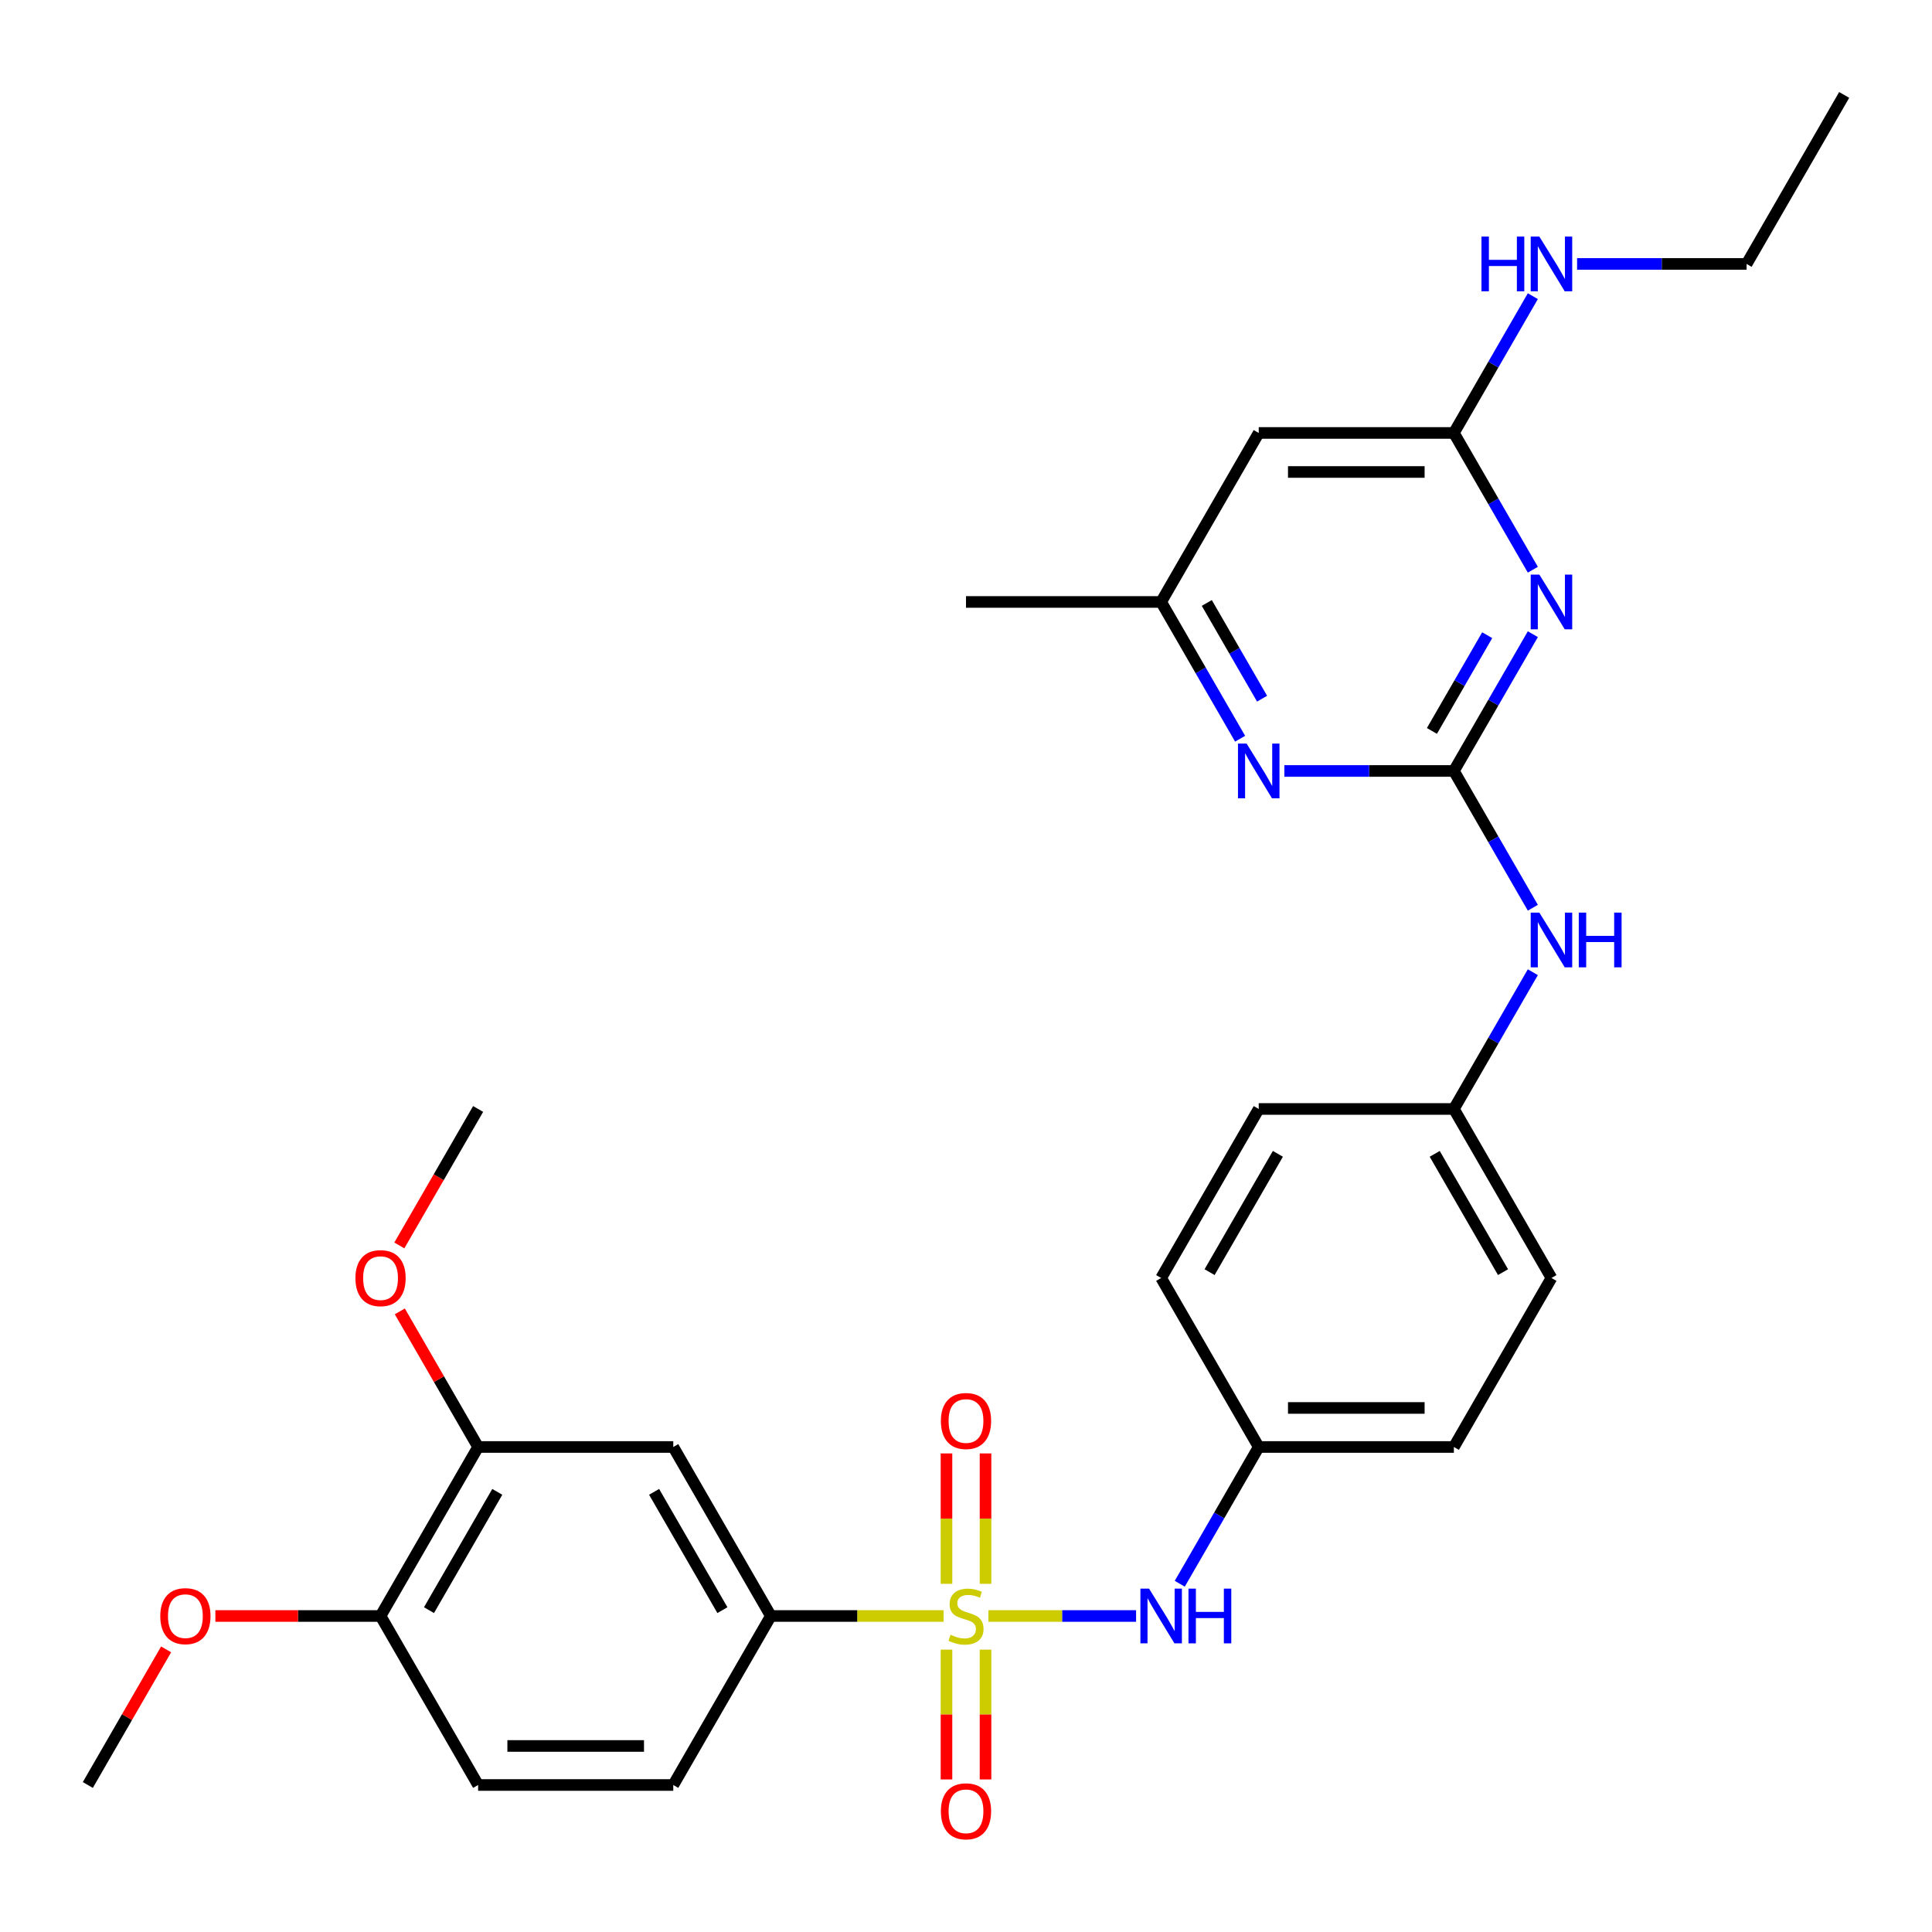 <?xml version='1.0' encoding='iso-8859-1'?>
<svg version='1.1' baseProfile='full'
              xmlns='http://www.w3.org/2000/svg'
                      xmlns:rdkit='http://www.rdkit.org/xml'
                      xmlns:xlink='http://www.w3.org/1999/xlink'
                  xml:space='preserve'
width='1000px' height='1000px' viewBox='0 0 1000 1000'>
<!-- END OF HEADER -->
<rect style='opacity:1.0;fill:#FFFFFF;stroke:none' width='1000' height='1000' x='0' y='0'> </rect>
<path class='bond-2' d='M 488.395,836.434 L 443.692,836.434' style='fill:none;fill-rule:evenodd;stroke:#CCCC00;stroke-width:6px;stroke-linecap:butt;stroke-linejoin:miter;stroke-opacity:1' />
<path class='bond-2' d='M 443.692,836.434 L 398.99,836.434' style='fill:none;fill-rule:evenodd;stroke:#000000;stroke-width:6px;stroke-linecap:butt;stroke-linejoin:miter;stroke-opacity:1' />
<path class='bond-3' d='M 511.605,836.434 L 549.82,836.434' style='fill:none;fill-rule:evenodd;stroke:#CCCC00;stroke-width:6px;stroke-linecap:butt;stroke-linejoin:miter;stroke-opacity:1' />
<path class='bond-3' d='M 549.82,836.434 L 588.035,836.434' style='fill:none;fill-rule:evenodd;stroke:#0000FF;stroke-width:6px;stroke-linecap:butt;stroke-linejoin:miter;stroke-opacity:1' />
<path class='bond-8' d='M 510.101,819.789 L 510.101,786.041' style='fill:none;fill-rule:evenodd;stroke:#CCCC00;stroke-width:6px;stroke-linecap:butt;stroke-linejoin:miter;stroke-opacity:1' />
<path class='bond-8' d='M 510.101,786.041 L 510.101,752.293' style='fill:none;fill-rule:evenodd;stroke:#FF0000;stroke-width:6px;stroke-linecap:butt;stroke-linejoin:miter;stroke-opacity:1' />
<path class='bond-8' d='M 489.899,819.789 L 489.899,786.041' style='fill:none;fill-rule:evenodd;stroke:#CCCC00;stroke-width:6px;stroke-linecap:butt;stroke-linejoin:miter;stroke-opacity:1' />
<path class='bond-8' d='M 489.899,786.041 L 489.899,752.293' style='fill:none;fill-rule:evenodd;stroke:#FF0000;stroke-width:6px;stroke-linecap:butt;stroke-linejoin:miter;stroke-opacity:1' />
<path class='bond-9' d='M 489.899,853.839 L 489.899,887.436' style='fill:none;fill-rule:evenodd;stroke:#CCCC00;stroke-width:6px;stroke-linecap:butt;stroke-linejoin:miter;stroke-opacity:1' />
<path class='bond-9' d='M 489.899,887.436 L 489.899,921.034' style='fill:none;fill-rule:evenodd;stroke:#FF0000;stroke-width:6px;stroke-linecap:butt;stroke-linejoin:miter;stroke-opacity:1' />
<path class='bond-9' d='M 510.101,853.839 L 510.101,887.436' style='fill:none;fill-rule:evenodd;stroke:#CCCC00;stroke-width:6px;stroke-linecap:butt;stroke-linejoin:miter;stroke-opacity:1' />
<path class='bond-9' d='M 510.101,887.436 L 510.101,921.034' style='fill:none;fill-rule:evenodd;stroke:#FF0000;stroke-width:6px;stroke-linecap:butt;stroke-linejoin:miter;stroke-opacity:1' />
<path class='bond-0' d='M 752.525,399.047 L 772.961,434.443' style='fill:none;fill-rule:evenodd;stroke:#000000;stroke-width:6px;stroke-linecap:butt;stroke-linejoin:miter;stroke-opacity:1' />
<path class='bond-0' d='M 772.961,434.443 L 793.397,469.839' style='fill:none;fill-rule:evenodd;stroke:#0000FF;stroke-width:6px;stroke-linecap:butt;stroke-linejoin:miter;stroke-opacity:1' />
<path class='bond-1' d='M 752.525,399.047 L 772.961,363.651' style='fill:none;fill-rule:evenodd;stroke:#000000;stroke-width:6px;stroke-linecap:butt;stroke-linejoin:miter;stroke-opacity:1' />
<path class='bond-1' d='M 772.961,363.651 L 793.397,328.255' style='fill:none;fill-rule:evenodd;stroke:#0000FF;stroke-width:6px;stroke-linecap:butt;stroke-linejoin:miter;stroke-opacity:1' />
<path class='bond-1' d='M 741.161,378.327 L 755.466,353.55' style='fill:none;fill-rule:evenodd;stroke:#000000;stroke-width:6px;stroke-linecap:butt;stroke-linejoin:miter;stroke-opacity:1' />
<path class='bond-1' d='M 755.466,353.55 L 769.771,328.773' style='fill:none;fill-rule:evenodd;stroke:#0000FF;stroke-width:6px;stroke-linecap:butt;stroke-linejoin:miter;stroke-opacity:1' />
<path class='bond-4' d='M 752.525,399.047 L 708.653,399.047' style='fill:none;fill-rule:evenodd;stroke:#000000;stroke-width:6px;stroke-linecap:butt;stroke-linejoin:miter;stroke-opacity:1' />
<path class='bond-4' d='M 708.653,399.047 L 664.78,399.047' style='fill:none;fill-rule:evenodd;stroke:#0000FF;stroke-width:6px;stroke-linecap:butt;stroke-linejoin:miter;stroke-opacity:1' />
<path class='bond-5' d='M 793.397,294.885 L 772.961,259.489' style='fill:none;fill-rule:evenodd;stroke:#0000FF;stroke-width:6px;stroke-linecap:butt;stroke-linejoin:miter;stroke-opacity:1' />
<path class='bond-5' d='M 772.961,259.489 L 752.525,224.093' style='fill:none;fill-rule:evenodd;stroke:#000000;stroke-width:6px;stroke-linecap:butt;stroke-linejoin:miter;stroke-opacity:1' />
<path class='bond-6' d='M 398.99,836.434 L 348.485,748.956' style='fill:none;fill-rule:evenodd;stroke:#000000;stroke-width:6px;stroke-linecap:butt;stroke-linejoin:miter;stroke-opacity:1' />
<path class='bond-6' d='M 373.919,833.413 L 338.565,772.179' style='fill:none;fill-rule:evenodd;stroke:#000000;stroke-width:6px;stroke-linecap:butt;stroke-linejoin:miter;stroke-opacity:1' />
<path class='bond-14' d='M 398.99,836.434 L 348.485,923.911' style='fill:none;fill-rule:evenodd;stroke:#000000;stroke-width:6px;stroke-linecap:butt;stroke-linejoin:miter;stroke-opacity:1' />
<path class='bond-16' d='M 610.643,819.749 L 631.079,784.352' style='fill:none;fill-rule:evenodd;stroke:#0000FF;stroke-width:6px;stroke-linecap:butt;stroke-linejoin:miter;stroke-opacity:1' />
<path class='bond-16' d='M 631.079,784.352 L 651.515,748.956' style='fill:none;fill-rule:evenodd;stroke:#000000;stroke-width:6px;stroke-linecap:butt;stroke-linejoin:miter;stroke-opacity:1' />
<path class='bond-12' d='M 641.882,382.362 L 621.446,346.966' style='fill:none;fill-rule:evenodd;stroke:#0000FF;stroke-width:6px;stroke-linecap:butt;stroke-linejoin:miter;stroke-opacity:1' />
<path class='bond-12' d='M 621.446,346.966 L 601.01,311.57' style='fill:none;fill-rule:evenodd;stroke:#000000;stroke-width:6px;stroke-linecap:butt;stroke-linejoin:miter;stroke-opacity:1' />
<path class='bond-12' d='M 653.247,361.642 L 638.941,336.865' style='fill:none;fill-rule:evenodd;stroke:#0000FF;stroke-width:6px;stroke-linecap:butt;stroke-linejoin:miter;stroke-opacity:1' />
<path class='bond-12' d='M 638.941,336.865 L 624.636,312.088' style='fill:none;fill-rule:evenodd;stroke:#000000;stroke-width:6px;stroke-linecap:butt;stroke-linejoin:miter;stroke-opacity:1' />
<path class='bond-17' d='M 752.525,224.093 L 772.961,188.697' style='fill:none;fill-rule:evenodd;stroke:#000000;stroke-width:6px;stroke-linecap:butt;stroke-linejoin:miter;stroke-opacity:1' />
<path class='bond-17' d='M 772.961,188.697 L 793.397,153.301' style='fill:none;fill-rule:evenodd;stroke:#0000FF;stroke-width:6px;stroke-linecap:butt;stroke-linejoin:miter;stroke-opacity:1' />
<path class='bond-32' d='M 752.525,224.093 L 651.515,224.093' style='fill:none;fill-rule:evenodd;stroke:#000000;stroke-width:6px;stroke-linecap:butt;stroke-linejoin:miter;stroke-opacity:1' />
<path class='bond-32' d='M 737.374,244.295 L 666.667,244.295' style='fill:none;fill-rule:evenodd;stroke:#000000;stroke-width:6px;stroke-linecap:butt;stroke-linejoin:miter;stroke-opacity:1' />
<path class='bond-10' d='M 348.485,748.956 L 247.475,748.956' style='fill:none;fill-rule:evenodd;stroke:#000000;stroke-width:6px;stroke-linecap:butt;stroke-linejoin:miter;stroke-opacity:1' />
<path class='bond-7' d='M 651.515,224.093 L 601.01,311.57' style='fill:none;fill-rule:evenodd;stroke:#000000;stroke-width:6px;stroke-linecap:butt;stroke-linejoin:miter;stroke-opacity:1' />
<path class='bond-19' d='M 247.475,748.956 L 227.212,713.86' style='fill:none;fill-rule:evenodd;stroke:#000000;stroke-width:6px;stroke-linecap:butt;stroke-linejoin:miter;stroke-opacity:1' />
<path class='bond-19' d='M 227.212,713.86 L 206.949,678.764' style='fill:none;fill-rule:evenodd;stroke:#FF0000;stroke-width:6px;stroke-linecap:butt;stroke-linejoin:miter;stroke-opacity:1' />
<path class='bond-31' d='M 247.475,748.956 L 196.97,836.434' style='fill:none;fill-rule:evenodd;stroke:#000000;stroke-width:6px;stroke-linecap:butt;stroke-linejoin:miter;stroke-opacity:1' />
<path class='bond-31' d='M 257.394,772.179 L 222.041,833.413' style='fill:none;fill-rule:evenodd;stroke:#000000;stroke-width:6px;stroke-linecap:butt;stroke-linejoin:miter;stroke-opacity:1' />
<path class='bond-11' d='M 793.397,503.21 L 772.961,538.606' style='fill:none;fill-rule:evenodd;stroke:#0000FF;stroke-width:6px;stroke-linecap:butt;stroke-linejoin:miter;stroke-opacity:1' />
<path class='bond-11' d='M 772.961,538.606 L 752.525,574.002' style='fill:none;fill-rule:evenodd;stroke:#000000;stroke-width:6px;stroke-linecap:butt;stroke-linejoin:miter;stroke-opacity:1' />
<path class='bond-25' d='M 601.01,311.57 L 500,311.57' style='fill:none;fill-rule:evenodd;stroke:#000000;stroke-width:6px;stroke-linecap:butt;stroke-linejoin:miter;stroke-opacity:1' />
<path class='bond-13' d='M 196.97,836.434 L 247.475,923.911' style='fill:none;fill-rule:evenodd;stroke:#000000;stroke-width:6px;stroke-linecap:butt;stroke-linejoin:miter;stroke-opacity:1' />
<path class='bond-24' d='M 196.97,836.434 L 154.227,836.434' style='fill:none;fill-rule:evenodd;stroke:#000000;stroke-width:6px;stroke-linecap:butt;stroke-linejoin:miter;stroke-opacity:1' />
<path class='bond-24' d='M 154.227,836.434 L 111.485,836.434' style='fill:none;fill-rule:evenodd;stroke:#FF0000;stroke-width:6px;stroke-linecap:butt;stroke-linejoin:miter;stroke-opacity:1' />
<path class='bond-15' d='M 348.485,923.911 L 247.475,923.911' style='fill:none;fill-rule:evenodd;stroke:#000000;stroke-width:6px;stroke-linecap:butt;stroke-linejoin:miter;stroke-opacity:1' />
<path class='bond-15' d='M 333.333,903.709 L 262.626,903.709' style='fill:none;fill-rule:evenodd;stroke:#000000;stroke-width:6px;stroke-linecap:butt;stroke-linejoin:miter;stroke-opacity:1' />
<path class='bond-20' d='M 651.515,748.956 L 752.525,748.956' style='fill:none;fill-rule:evenodd;stroke:#000000;stroke-width:6px;stroke-linecap:butt;stroke-linejoin:miter;stroke-opacity:1' />
<path class='bond-20' d='M 666.667,728.754 L 737.374,728.754' style='fill:none;fill-rule:evenodd;stroke:#000000;stroke-width:6px;stroke-linecap:butt;stroke-linejoin:miter;stroke-opacity:1' />
<path class='bond-21' d='M 651.515,748.956 L 601.01,661.479' style='fill:none;fill-rule:evenodd;stroke:#000000;stroke-width:6px;stroke-linecap:butt;stroke-linejoin:miter;stroke-opacity:1' />
<path class='bond-26' d='M 816.296,136.615 L 860.168,136.615' style='fill:none;fill-rule:evenodd;stroke:#0000FF;stroke-width:6px;stroke-linecap:butt;stroke-linejoin:miter;stroke-opacity:1' />
<path class='bond-26' d='M 860.168,136.615 L 904.04,136.615' style='fill:none;fill-rule:evenodd;stroke:#000000;stroke-width:6px;stroke-linecap:butt;stroke-linejoin:miter;stroke-opacity:1' />
<path class='bond-18' d='M 752.525,574.002 L 651.515,574.002' style='fill:none;fill-rule:evenodd;stroke:#000000;stroke-width:6px;stroke-linecap:butt;stroke-linejoin:miter;stroke-opacity:1' />
<path class='bond-30' d='M 752.525,574.002 L 803.03,661.479' style='fill:none;fill-rule:evenodd;stroke:#000000;stroke-width:6px;stroke-linecap:butt;stroke-linejoin:miter;stroke-opacity:1' />
<path class='bond-30' d='M 742.606,597.224 L 777.959,658.459' style='fill:none;fill-rule:evenodd;stroke:#000000;stroke-width:6px;stroke-linecap:butt;stroke-linejoin:miter;stroke-opacity:1' />
<path class='bond-27' d='M 206.695,644.634 L 227.085,609.318' style='fill:none;fill-rule:evenodd;stroke:#FF0000;stroke-width:6px;stroke-linecap:butt;stroke-linejoin:miter;stroke-opacity:1' />
<path class='bond-27' d='M 227.085,609.318 L 247.475,574.002' style='fill:none;fill-rule:evenodd;stroke:#000000;stroke-width:6px;stroke-linecap:butt;stroke-linejoin:miter;stroke-opacity:1' />
<path class='bond-22' d='M 752.525,748.956 L 803.03,661.479' style='fill:none;fill-rule:evenodd;stroke:#000000;stroke-width:6px;stroke-linecap:butt;stroke-linejoin:miter;stroke-opacity:1' />
<path class='bond-23' d='M 601.01,661.479 L 651.515,574.002' style='fill:none;fill-rule:evenodd;stroke:#000000;stroke-width:6px;stroke-linecap:butt;stroke-linejoin:miter;stroke-opacity:1' />
<path class='bond-23' d='M 626.081,658.459 L 661.435,597.224' style='fill:none;fill-rule:evenodd;stroke:#000000;stroke-width:6px;stroke-linecap:butt;stroke-linejoin:miter;stroke-opacity:1' />
<path class='bond-28' d='M 85.98,853.719 L 65.717,888.815' style='fill:none;fill-rule:evenodd;stroke:#FF0000;stroke-width:6px;stroke-linecap:butt;stroke-linejoin:miter;stroke-opacity:1' />
<path class='bond-28' d='M 65.717,888.815 L 45.455,923.911' style='fill:none;fill-rule:evenodd;stroke:#000000;stroke-width:6px;stroke-linecap:butt;stroke-linejoin:miter;stroke-opacity:1' />
<path class='bond-29' d='M 904.04,136.615 L 954.545,49.138' style='fill:none;fill-rule:evenodd;stroke:#000000;stroke-width:6px;stroke-linecap:butt;stroke-linejoin:miter;stroke-opacity:1' />
<path  class='atom-0' d='M 492 846.154
Q 492.32 846.274, 493.64 846.834
Q 494.96 847.394, 496.4 847.754
Q 497.88 848.074, 499.32 848.074
Q 502 848.074, 503.56 846.794
Q 505.12 845.474, 505.12 843.194
Q 505.12 841.634, 504.32 840.674
Q 503.56 839.714, 502.36 839.194
Q 501.16 838.674, 499.16 838.074
Q 496.64 837.314, 495.12 836.594
Q 493.64 835.874, 492.56 834.354
Q 491.52 832.834, 491.52 830.274
Q 491.52 826.714, 493.92 824.514
Q 496.36 822.314, 501.16 822.314
Q 504.44 822.314, 508.16 823.874
L 507.24 826.954
Q 503.84 825.554, 501.28 825.554
Q 498.52 825.554, 497 826.714
Q 495.48 827.834, 495.52 829.794
Q 495.52 831.314, 496.28 832.234
Q 497.08 833.154, 498.2 833.674
Q 499.36 834.194, 501.28 834.794
Q 503.84 835.594, 505.36 836.394
Q 506.88 837.194, 507.96 838.834
Q 509.08 840.434, 509.08 843.194
Q 509.08 847.114, 506.44 849.234
Q 503.84 851.314, 499.48 851.314
Q 496.96 851.314, 495.04 850.754
Q 493.16 850.234, 490.92 849.314
L 492 846.154
' fill='#CCCC00'/>
<path  class='atom-2' d='M 796.77 297.41
L 806.05 312.41
Q 806.97 313.89, 808.45 316.57
Q 809.93 319.25, 810.01 319.41
L 810.01 297.41
L 813.77 297.41
L 813.77 325.73
L 809.89 325.73
L 799.93 309.33
Q 798.77 307.41, 797.53 305.21
Q 796.33 303.01, 795.97 302.33
L 795.97 325.73
L 792.29 325.73
L 792.29 297.41
L 796.77 297.41
' fill='#0000FF'/>
<path  class='atom-4' d='M 594.75 822.274
L 604.03 837.274
Q 604.95 838.754, 606.43 841.434
Q 607.91 844.114, 607.99 844.274
L 607.99 822.274
L 611.75 822.274
L 611.75 850.594
L 607.87 850.594
L 597.91 834.194
Q 596.75 832.274, 595.51 830.074
Q 594.31 827.874, 593.95 827.194
L 593.95 850.594
L 590.27 850.594
L 590.27 822.274
L 594.75 822.274
' fill='#0000FF'/>
<path  class='atom-4' d='M 615.15 822.274
L 618.99 822.274
L 618.99 834.314
L 633.47 834.314
L 633.47 822.274
L 637.31 822.274
L 637.31 850.594
L 633.47 850.594
L 633.47 837.514
L 618.99 837.514
L 618.99 850.594
L 615.15 850.594
L 615.15 822.274
' fill='#0000FF'/>
<path  class='atom-5' d='M 645.255 384.887
L 654.535 399.887
Q 655.455 401.367, 656.935 404.047
Q 658.415 406.727, 658.495 406.887
L 658.495 384.887
L 662.255 384.887
L 662.255 413.207
L 658.375 413.207
L 648.415 396.807
Q 647.255 394.887, 646.015 392.687
Q 644.815 390.487, 644.455 389.807
L 644.455 413.207
L 640.775 413.207
L 640.775 384.887
L 645.255 384.887
' fill='#0000FF'/>
<path  class='atom-9' d='M 487 735.504
Q 487 728.704, 490.36 724.904
Q 493.72 721.104, 500 721.104
Q 506.28 721.104, 509.64 724.904
Q 513 728.704, 513 735.504
Q 513 742.384, 509.6 746.304
Q 506.2 750.184, 500 750.184
Q 493.76 750.184, 490.36 746.304
Q 487 742.424, 487 735.504
M 500 746.984
Q 504.32 746.984, 506.64 744.104
Q 509 741.184, 509 735.504
Q 509 729.944, 506.64 727.144
Q 504.32 724.304, 500 724.304
Q 495.68 724.304, 493.32 727.104
Q 491 729.904, 491 735.504
Q 491 741.224, 493.32 744.104
Q 495.68 746.984, 500 746.984
' fill='#FF0000'/>
<path  class='atom-10' d='M 487 937.524
Q 487 930.724, 490.36 926.924
Q 493.72 923.124, 500 923.124
Q 506.28 923.124, 509.64 926.924
Q 513 930.724, 513 937.524
Q 513 944.404, 509.6 948.324
Q 506.2 952.204, 500 952.204
Q 493.76 952.204, 490.36 948.324
Q 487 944.444, 487 937.524
M 500 949.004
Q 504.32 949.004, 506.64 946.124
Q 509 943.204, 509 937.524
Q 509 931.964, 506.64 929.164
Q 504.32 926.324, 500 926.324
Q 495.68 926.324, 493.32 929.124
Q 491 931.924, 491 937.524
Q 491 943.244, 493.32 946.124
Q 495.68 949.004, 500 949.004
' fill='#FF0000'/>
<path  class='atom-12' d='M 796.77 472.365
L 806.05 487.365
Q 806.97 488.845, 808.45 491.525
Q 809.93 494.205, 810.01 494.365
L 810.01 472.365
L 813.77 472.365
L 813.77 500.685
L 809.89 500.685
L 799.93 484.285
Q 798.77 482.365, 797.53 480.165
Q 796.33 477.965, 795.97 477.285
L 795.97 500.685
L 792.29 500.685
L 792.29 472.365
L 796.77 472.365
' fill='#0000FF'/>
<path  class='atom-12' d='M 817.17 472.365
L 821.01 472.365
L 821.01 484.405
L 835.49 484.405
L 835.49 472.365
L 839.33 472.365
L 839.33 500.685
L 835.49 500.685
L 835.49 487.605
L 821.01 487.605
L 821.01 500.685
L 817.17 500.685
L 817.17 472.365
' fill='#0000FF'/>
<path  class='atom-18' d='M 766.81 122.455
L 770.65 122.455
L 770.65 134.495
L 785.13 134.495
L 785.13 122.455
L 788.97 122.455
L 788.97 150.775
L 785.13 150.775
L 785.13 137.695
L 770.65 137.695
L 770.65 150.775
L 766.81 150.775
L 766.81 122.455
' fill='#0000FF'/>
<path  class='atom-18' d='M 796.77 122.455
L 806.05 137.455
Q 806.97 138.935, 808.45 141.615
Q 809.93 144.295, 810.01 144.455
L 810.01 122.455
L 813.77 122.455
L 813.77 150.775
L 809.89 150.775
L 799.93 134.375
Q 798.77 132.455, 797.53 130.255
Q 796.33 128.055, 795.97 127.375
L 795.97 150.775
L 792.29 150.775
L 792.29 122.455
L 796.77 122.455
' fill='#0000FF'/>
<path  class='atom-20' d='M 183.97 661.559
Q 183.97 654.759, 187.33 650.959
Q 190.69 647.159, 196.97 647.159
Q 203.25 647.159, 206.61 650.959
Q 209.97 654.759, 209.97 661.559
Q 209.97 668.439, 206.57 672.359
Q 203.17 676.239, 196.97 676.239
Q 190.73 676.239, 187.33 672.359
Q 183.97 668.479, 183.97 661.559
M 196.97 673.039
Q 201.29 673.039, 203.61 670.159
Q 205.97 667.239, 205.97 661.559
Q 205.97 655.999, 203.61 653.199
Q 201.29 650.359, 196.97 650.359
Q 192.65 650.359, 190.29 653.159
Q 187.97 655.959, 187.97 661.559
Q 187.97 667.279, 190.29 670.159
Q 192.65 673.039, 196.97 673.039
' fill='#FF0000'/>
<path  class='atom-25' d='M 82.96 836.514
Q 82.96 829.714, 86.32 825.914
Q 89.68 822.114, 95.96 822.114
Q 102.24 822.114, 105.6 825.914
Q 108.96 829.714, 108.96 836.514
Q 108.96 843.394, 105.56 847.314
Q 102.16 851.194, 95.96 851.194
Q 89.72 851.194, 86.32 847.314
Q 82.96 843.434, 82.96 836.514
M 95.96 847.994
Q 100.28 847.994, 102.6 845.114
Q 104.96 842.194, 104.96 836.514
Q 104.96 830.954, 102.6 828.154
Q 100.28 825.314, 95.96 825.314
Q 91.64 825.314, 89.28 828.114
Q 86.96 830.914, 86.96 836.514
Q 86.96 842.234, 89.28 845.114
Q 91.64 847.994, 95.96 847.994
' fill='#FF0000'/>
</svg>
